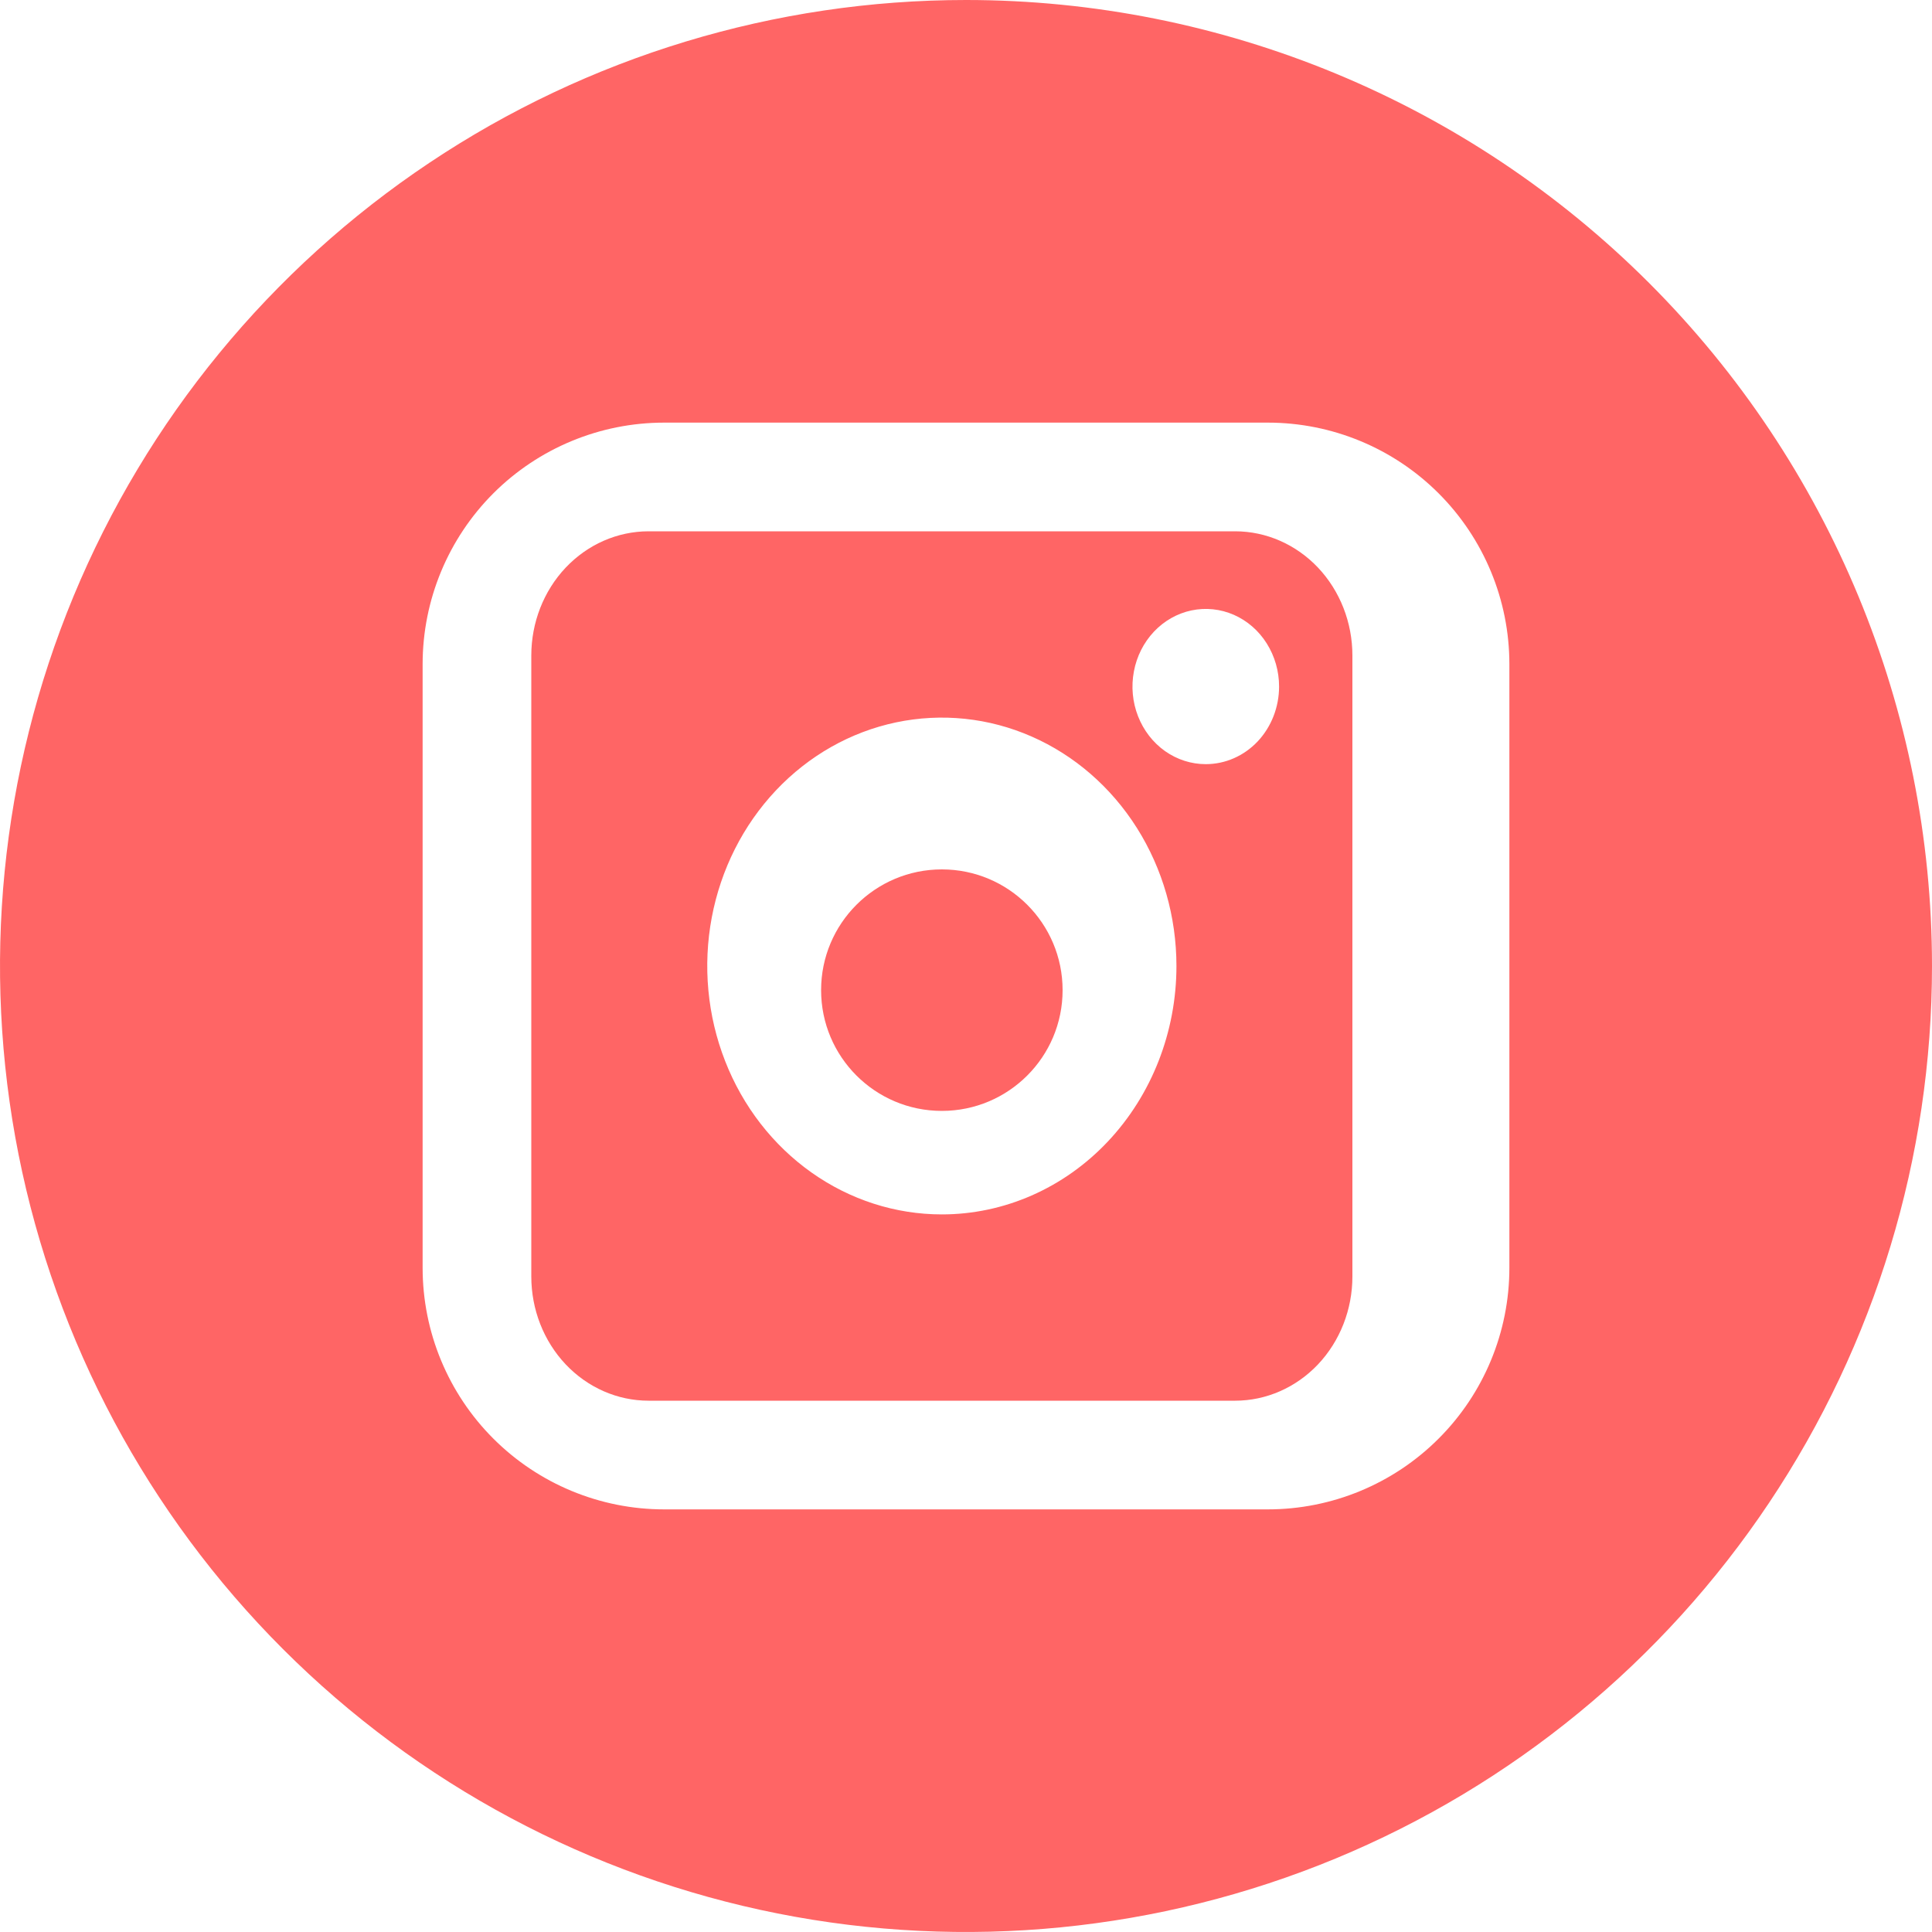 <svg width="40" height="40" viewBox="0 0 40 40" fill="none" xmlns="http://www.w3.org/2000/svg">
<path d="M25.571 11H13.429C12.784 11 12.167 11.271 11.711 11.753C11.256 12.235 11 12.889 11 13.571V26.429C11 27.111 11.256 27.765 11.711 28.247C12.167 28.729 12.784 29 13.429 29H25.571C26.215 29 26.833 28.729 27.289 28.247C27.744 27.765 28 27.111 28 26.429V13.571C28 12.889 27.744 12.235 27.289 11.753C26.833 11.271 26.215 11 25.571 11ZM19.5 25.143C18.539 25.143 17.6 24.841 16.802 24.276C16.003 23.711 15.38 22.908 15.013 21.968C14.645 21.028 14.549 19.994 14.736 18.997C14.924 17.999 15.386 17.083 16.066 16.363C16.745 15.644 17.61 15.154 18.552 14.956C19.495 14.758 20.471 14.859 21.359 15.249C22.246 15.638 23.005 16.297 23.539 17.143C24.072 17.988 24.357 18.983 24.357 20C24.357 21.364 23.845 22.672 22.934 23.637C22.024 24.601 20.788 25.143 19.5 25.143ZM24.964 15.821C24.664 15.821 24.371 15.727 24.121 15.551C23.871 15.374 23.677 15.123 23.562 14.829C23.447 14.536 23.417 14.213 23.476 13.901C23.534 13.589 23.679 13.303 23.891 13.078C24.103 12.853 24.374 12.7 24.668 12.638C24.963 12.576 25.268 12.608 25.545 12.729C25.823 12.851 26.06 13.057 26.226 13.321C26.393 13.586 26.482 13.896 26.482 14.214C26.482 14.64 26.322 15.049 26.038 15.351C25.753 15.652 25.367 15.821 24.964 15.821Z" fill="#FF6565"/>
<path d="M19.5 23C20.881 23 22 21.881 22 20.5C22 19.119 20.881 18 19.5 18C18.119 18 17 19.119 17 20.5C17 21.881 18.119 23 19.5 23Z" fill="#FF6565"/>
<path d="M20 0C16.044 0 12.178 1.173 8.889 3.371C5.6 5.568 3.036 8.692 1.522 12.346C0.009 16.001 -0.387 20.022 0.384 23.902C1.156 27.781 3.061 31.345 5.858 34.142C8.655 36.939 12.219 38.844 16.098 39.616C19.978 40.387 23.999 39.991 27.654 38.478C31.308 36.964 34.432 34.4 36.629 31.111C38.827 27.822 40 23.956 40 20C40 14.696 37.893 9.609 34.142 5.858C30.391 2.107 25.304 0 20 0ZM31.25 26.25C31.25 27.576 30.723 28.848 29.785 29.785C28.848 30.723 27.576 31.25 26.25 31.25H13.75C12.424 31.25 11.152 30.723 10.214 29.785C9.277 28.848 8.75 27.576 8.75 26.25V13.75C8.75 12.424 9.277 11.152 10.214 10.214C11.152 9.277 12.424 8.75 13.75 8.75H26.25C27.576 8.75 28.848 9.277 29.785 10.214C30.723 11.152 31.25 12.424 31.25 13.75V26.25Z" fill="#FF6565"/>
</svg>
